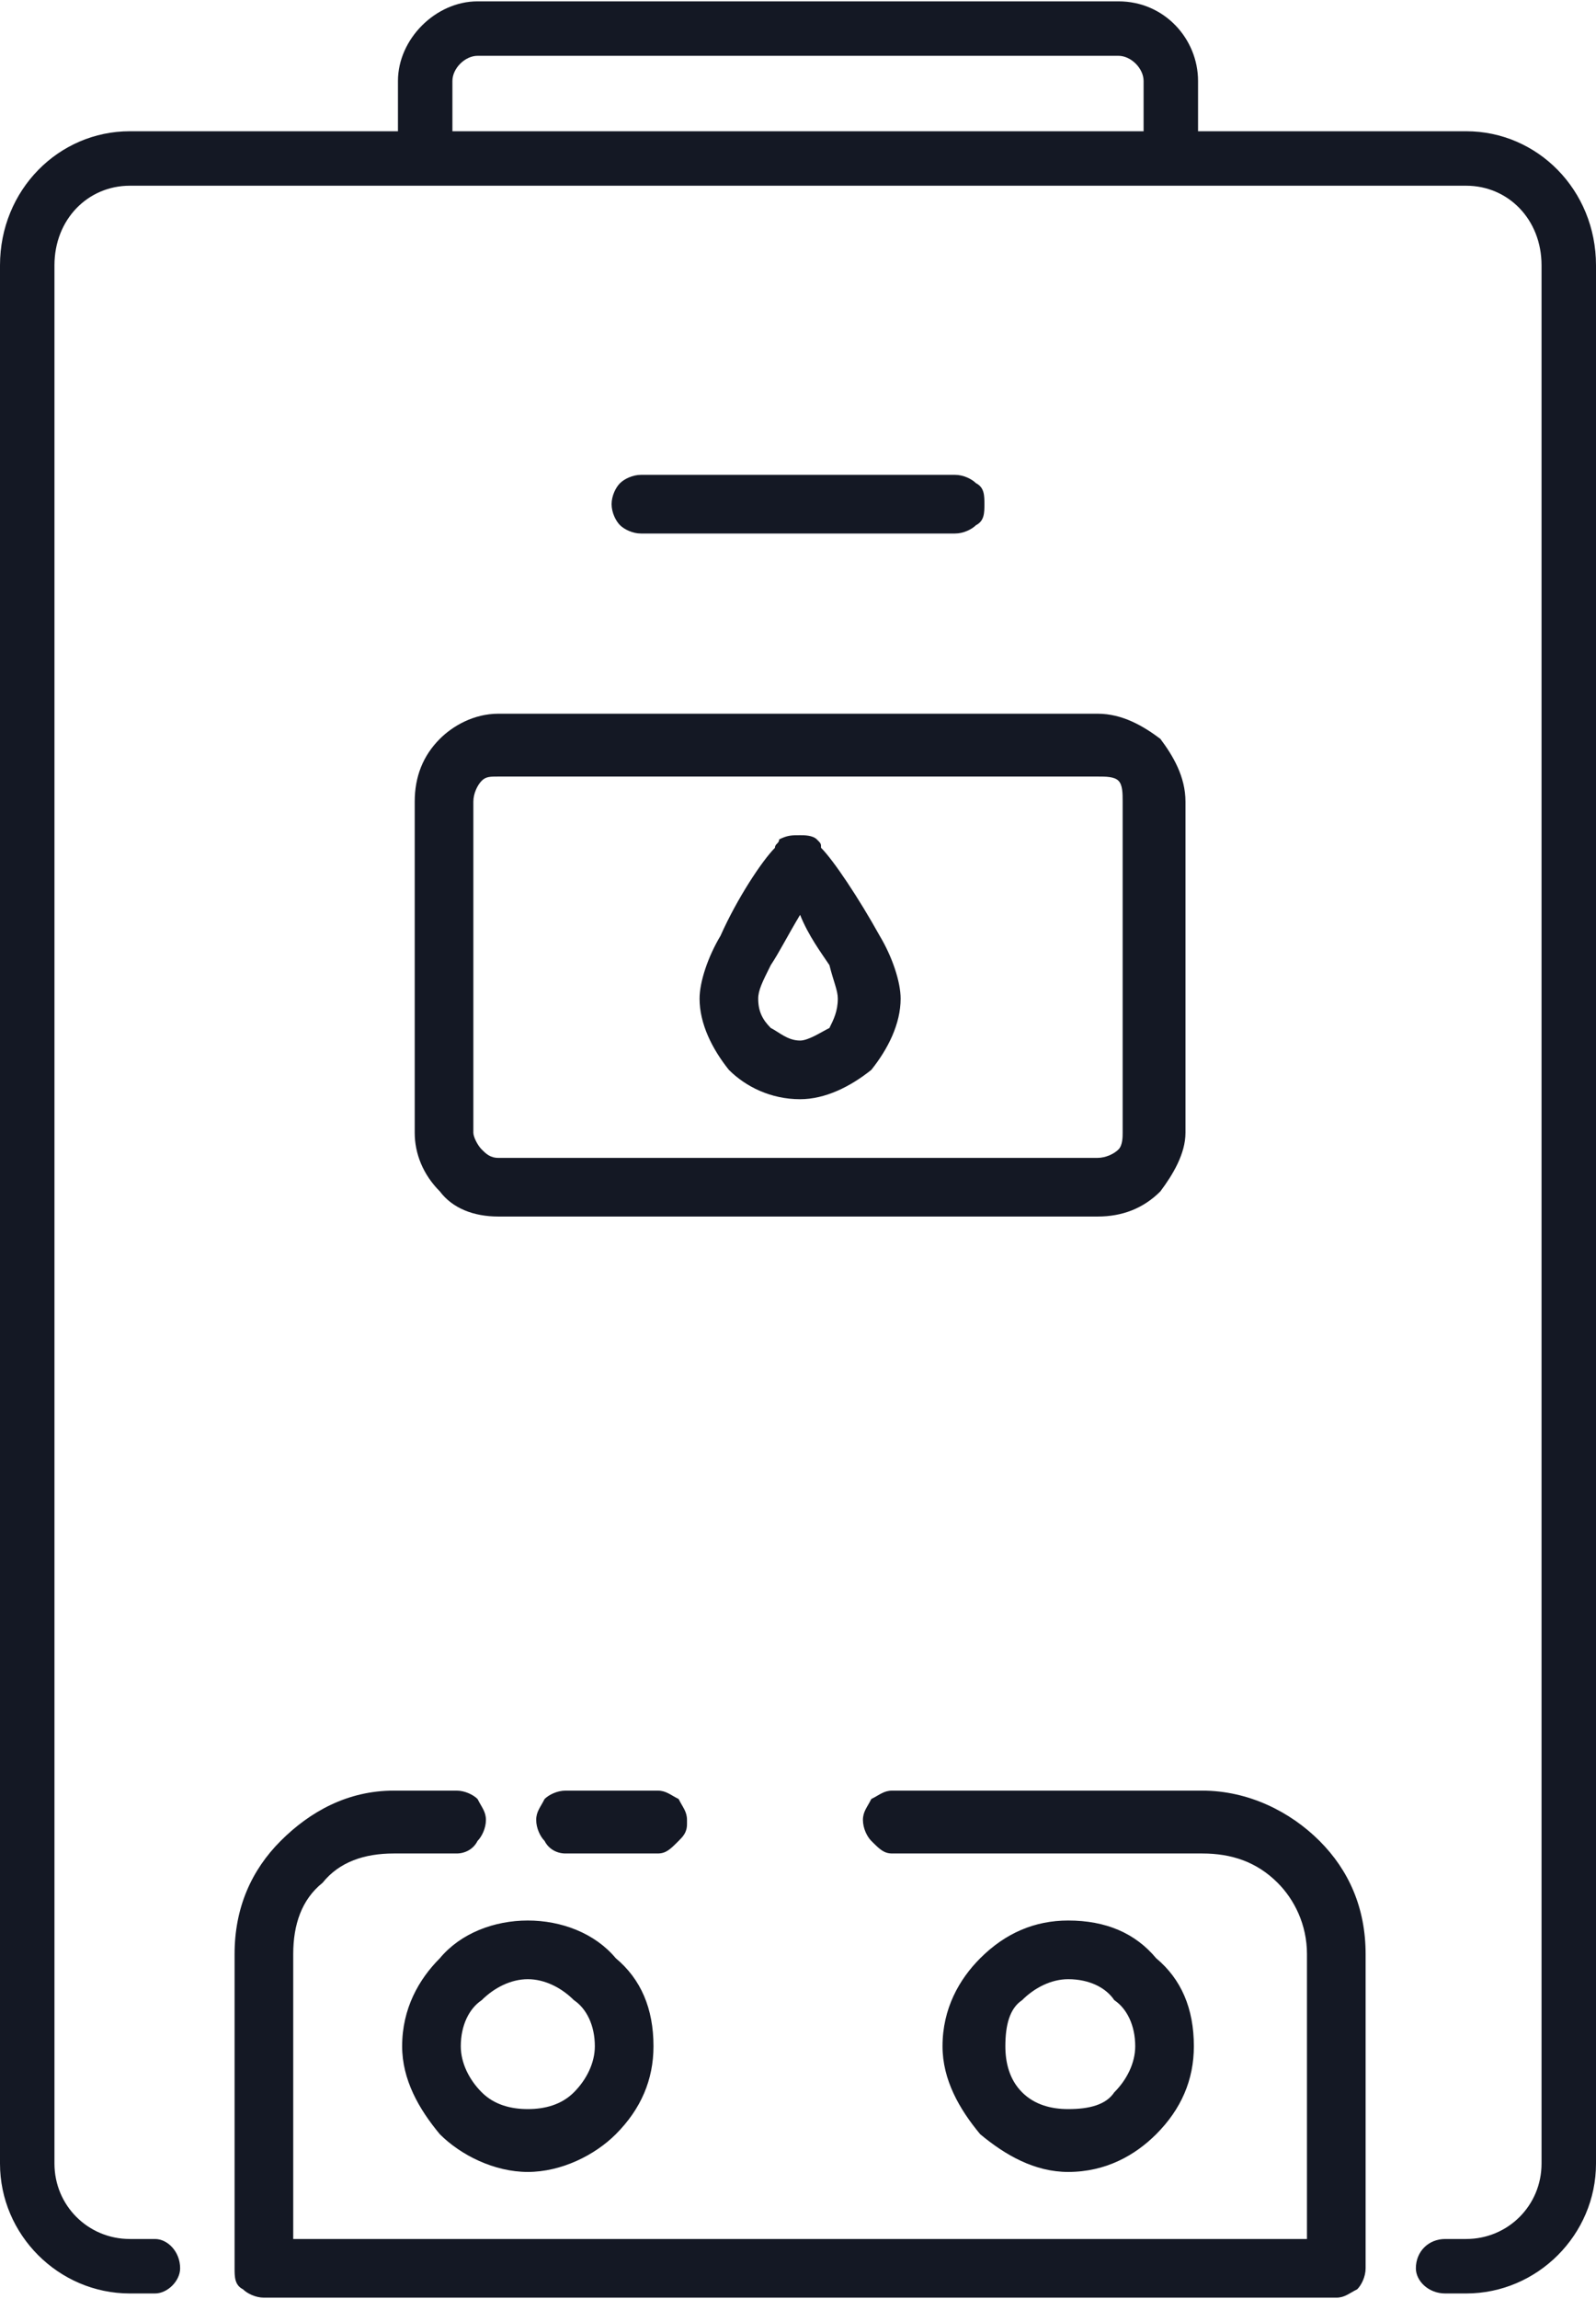 <?xml version="1.0" encoding="UTF-8"?> <svg xmlns="http://www.w3.org/2000/svg" xmlns:xlink="http://www.w3.org/1999/xlink" xmlns:xodm="http://www.corel.com/coreldraw/odm/2003" xml:space="preserve" width="225px" height="324px" version="1.1" style="shape-rendering:geometricPrecision; text-rendering:geometricPrecision; image-rendering:optimizeQuality; fill-rule:evenodd; clip-rule:evenodd" viewBox="0 0 3.81 5.48"> <defs> <style type="text/css"> .fil0 {fill:#141824;fill-rule:nonzero} </style> </defs> <g id="Слой_x0020_1">  <path class="fil0" d="M3.5 5.34l-0.05 0c-0.04,0 -0.07,0.03 -0.07,0.07 0,0.03 0.03,0.06 0.07,0.06l0.05 0c0.17,0 0.31,-0.14 0.31,-0.31l0 -4.53c0,-0.18 -0.14,-0.32 -0.31,-0.32l-0.64 0 0 -0.12c0,-0.1 -0.08,-0.19 -0.19,-0.19l-1.53 0c-0.1,0 -0.19,0.09 -0.19,0.19l0 0.12 -0.64 0c-0.17,0 -0.31,0.14 -0.31,0.32l0 4.53c0,0.17 0.14,0.31 0.31,0.31l0.06 0c0.03,0 0.06,-0.03 0.06,-0.06 0,-0.04 -0.03,-0.07 -0.06,-0.07l-0.06 0c-0.1,0 -0.18,-0.08 -0.18,-0.18l0 -4.53c0,-0.11 0.08,-0.19 0.18,-0.19 2.23,0 2.89,0 3.19,0 0.1,0 0.18,0.08 0.18,0.19l0 4.53c0,0.1 -0.08,0.18 -0.18,0.18l0 0zm-2.42 -5.15c0,-0.03 0.03,-0.06 0.06,-0.06l1.53 0c0.03,0 0.06,0.03 0.06,0.06l0 0.12 -1.65 0 0 -0.12zm2.11 5.29l-2.56 0c-0.02,0 -0.04,-0.01 -0.05,-0.02 -0.02,-0.01 -0.02,-0.03 -0.02,-0.05l0 -0.75c0,-0.11 0.04,-0.2 0.11,-0.27 0.07,-0.07 0.16,-0.12 0.27,-0.12l0.15 0c0.02,0 0.04,0.01 0.05,0.02 0.01,0.02 0.02,0.03 0.02,0.05 0,0.02 -0.01,0.04 -0.02,0.05 -0.01,0.02 -0.03,0.03 -0.05,0.03l-0.15 0c-0.07,0 -0.13,0.02 -0.17,0.07 -0.05,0.04 -0.07,0.1 -0.07,0.17l0 0.68 2.42 0 0 -0.68c0,-0.07 -0.03,-0.13 -0.07,-0.17 -0.05,-0.05 -0.11,-0.07 -0.18,-0.07l-0.74 0c-0.02,0 -0.03,-0.01 -0.05,-0.03 -0.01,-0.01 -0.02,-0.03 -0.02,-0.05 0,-0.02 0.01,-0.03 0.02,-0.05 0.02,-0.01 0.03,-0.02 0.05,-0.02l0.74 0c0.11,0 0.21,0.05 0.28,0.12 0.07,0.07 0.11,0.16 0.11,0.27l0 0.75c0,0.02 -0.01,0.04 -0.02,0.05 -0.02,0.01 -0.03,0.02 -0.05,0.02zm-1.11 -2.93c-0.05,0.04 -0.11,0.07 -0.17,0.07 -0.07,0 -0.13,-0.03 -0.17,-0.07 -0.04,-0.05 -0.07,-0.11 -0.07,-0.17 0,-0.04 0.02,-0.1 0.05,-0.15 0.04,-0.09 0.1,-0.18 0.13,-0.21 0,-0.01 0.01,-0.01 0.01,-0.02 0.02,-0.01 0.03,-0.01 0.05,-0.01 0.01,0 0.03,0 0.04,0.01 0.01,0.01 0.01,0.01 0.01,0.02 0.03,0.03 0.09,0.12 0.14,0.21 0.03,0.05 0.05,0.11 0.05,0.15 0,0.06 -0.03,0.12 -0.07,0.17zm-0.1 -0.25c-0.02,-0.03 -0.05,-0.07 -0.07,-0.12 -0.03,0.05 -0.05,0.09 -0.07,0.12 -0.02,0.04 -0.03,0.06 -0.03,0.08 0,0.03 0.01,0.05 0.03,0.07 0.02,0.01 0.04,0.03 0.07,0.03 0.02,0 0.05,-0.02 0.07,-0.03 0.01,-0.02 0.02,-0.04 0.02,-0.07 0,-0.02 -0.01,-0.04 -0.02,-0.08zm0.35 -1.05c-0.01,0.01 -0.03,0.02 -0.05,0.02l-0.75 0c-0.02,0 -0.04,-0.01 -0.05,-0.02 -0.01,-0.01 -0.02,-0.03 -0.02,-0.05 0,-0.02 0.01,-0.04 0.02,-0.05 0.01,-0.01 0.03,-0.02 0.05,-0.02l0.75 0c0.02,0 0.04,0.01 0.05,0.02 0.02,0.01 0.02,0.03 0.02,0.05 0,0.02 0,0.04 -0.02,0.05zm-1.34 1.45l0 -0.79c0,-0.06 0.02,-0.11 0.06,-0.15 0.03,-0.03 0.08,-0.06 0.14,-0.06l1.43 0c0.06,0 0.11,0.03 0.15,0.06 0.03,0.04 0.06,0.09 0.06,0.15l0 0.79c0,0.05 -0.03,0.1 -0.06,0.14 -0.04,0.04 -0.09,0.06 -0.15,0.06l-1.43 0c-0.06,0 -0.11,-0.02 -0.14,-0.06 -0.04,-0.04 -0.06,-0.09 -0.06,-0.14zm1.69 0l0 -0.79c0,-0.02 0,-0.04 -0.01,-0.05 -0.01,-0.01 -0.03,-0.01 -0.05,-0.01l-1.43 0c-0.02,0 -0.03,0 -0.04,0.01 -0.01,0.01 -0.02,0.03 -0.02,0.05l0 0.79c0,0.01 0.01,0.03 0.02,0.04 0.01,0.01 0.02,0.02 0.04,0.02l1.43 0c0.02,0 0.04,-0.01 0.05,-0.02 0.01,-0.01 0.01,-0.03 0.01,-0.04zm0.08 1.97c0.06,0.05 0.09,0.12 0.09,0.21 0,0.08 -0.03,0.15 -0.09,0.21 -0.05,0.05 -0.12,0.09 -0.21,0.09 -0.08,0 -0.15,-0.04 -0.21,-0.09 -0.05,-0.06 -0.09,-0.13 -0.09,-0.21 0,-0.09 0.04,-0.16 0.09,-0.21 0.06,-0.06 0.13,-0.09 0.21,-0.09 0.09,0 0.16,0.03 0.21,0.09zm-0.32 0.1c-0.03,0.02 -0.04,0.06 -0.04,0.11 0,0.04 0.01,0.08 0.04,0.11 0.03,0.03 0.07,0.04 0.11,0.04 0.05,0 0.09,-0.01 0.11,-0.04 0.03,-0.03 0.05,-0.07 0.05,-0.11 0,-0.05 -0.02,-0.09 -0.05,-0.11 -0.02,-0.03 -0.06,-0.05 -0.11,-0.05 -0.04,0 -0.08,0.02 -0.11,0.05zm-1.39 0.32c-0.05,-0.06 -0.09,-0.13 -0.09,-0.21 0,-0.09 0.04,-0.16 0.09,-0.21 0.05,-0.06 0.13,-0.09 0.21,-0.09 0.08,0 0.16,0.03 0.21,0.09 0.06,0.05 0.09,0.12 0.09,0.21 0,0.08 -0.03,0.15 -0.09,0.21 -0.05,0.05 -0.13,0.09 -0.21,0.09 -0.08,0 -0.16,-0.04 -0.21,-0.09zm0.32 -0.1c0.03,-0.03 0.05,-0.07 0.05,-0.11 0,-0.05 -0.02,-0.09 -0.05,-0.11 -0.03,-0.03 -0.07,-0.05 -0.11,-0.05 -0.04,0 -0.08,0.02 -0.11,0.05 -0.03,0.02 -0.05,0.06 -0.05,0.11 0,0.04 0.02,0.08 0.05,0.11 0.03,0.03 0.07,0.04 0.11,0.04 0.04,0 0.08,-0.01 0.11,-0.04zm0.25 -0.7c0.01,0.02 0.02,0.03 0.02,0.05l0 0.01c0,0.02 -0.01,0.03 -0.02,0.04 -0.02,0.02 -0.03,0.03 -0.05,0.03l-0.22 0c-0.02,0 -0.04,-0.01 -0.05,-0.03 -0.01,-0.01 -0.02,-0.03 -0.02,-0.05 0,-0.02 0.01,-0.03 0.02,-0.05 0.01,-0.01 0.03,-0.02 0.05,-0.02l0.22 0c0.02,0 0.03,0.01 0.05,0.02z"></path> </g> </svg> 
